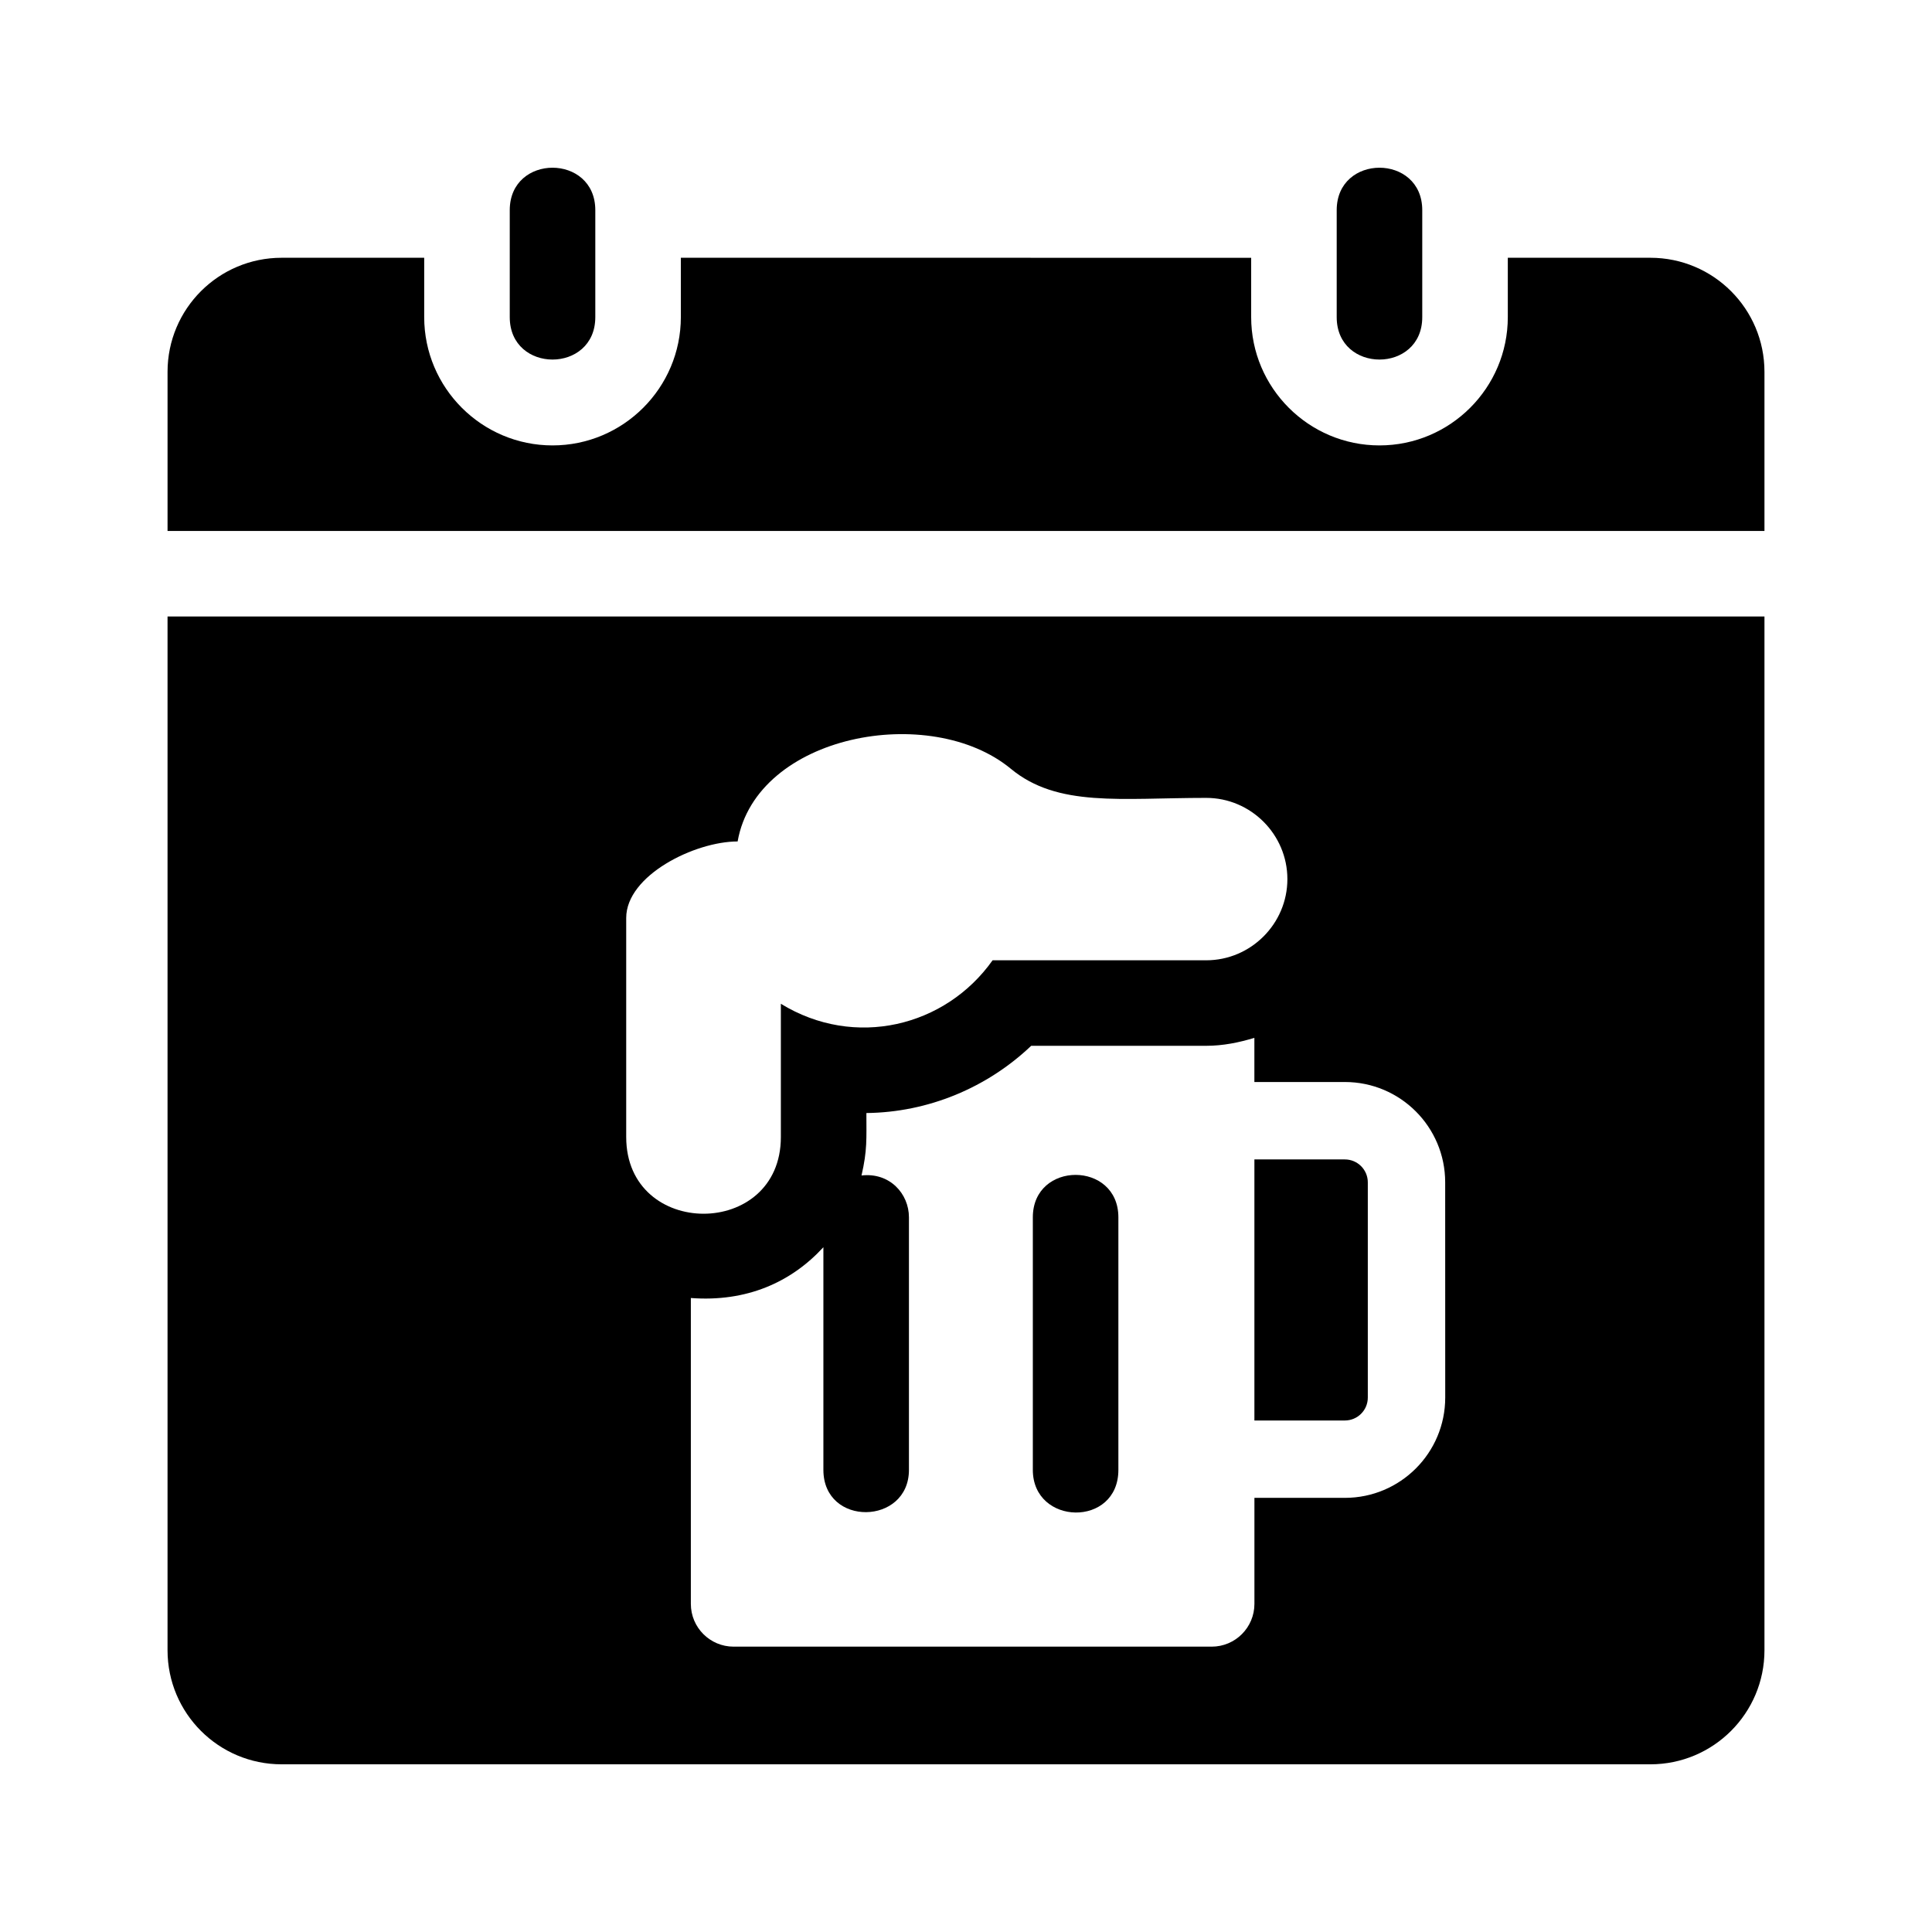 <?xml version="1.0" encoding="UTF-8"?>
<!-- Uploaded to: ICON Repo, www.svgrepo.com, Generator: ICON Repo Mixer Tools -->
<svg fill="#000000" width="800px" height="800px" version="1.1" viewBox="144 144 512 512" xmlns="http://www.w3.org/2000/svg">
 <g>
  <path d="m498.24 228.04v-28.34c0-15.004 22.672-15.004 22.672 0v28.34c0 14.996-22.672 14.996-22.672 0z"/>
  <path d="m279.09 228.04v-28.34c0-15.004 22.672-15.004 22.672 0v28.34c-0.004 14.996-22.672 14.996-22.672 0z"/>
  <path d="m611.6 284.71v-42.168c0-16.695-13.531-30.23-30.23-30.23h-37.785v15.719c0 18.75-15.254 34.008-34.008 34.008-18.75 0-34.004-15.254-34.004-34.004v-15.719l-151.14-0.004v15.719c0 18.75-15.254 34.008-34.008 34.008-18.75 0-34.008-15.254-34.008-34.008v-15.719h-37.785c-16.695 0-30.23 13.531-30.23 30.23v42.168z"/>
  <path d="m417.71 466.61v66.922c0 14.812 22.672 15.324 22.672 0v-66.922c0-15-22.672-15-22.672 0z"/>
  <path d="m500.41 451.26h-23.98v69.184h23.98c3.352 0 6.074-2.727 6.074-6.066v-57.043c0-3.352-2.727-6.074-6.074-6.074z"/>
  <path d="m188.4 307.38v273.95c0 16.695 13.531 30.23 30.23 30.23h362.74c16.695 0 30.23-13.531 30.23-30.23v-273.95zm121.55 137.95v-58.062c0-11.316 18.211-20.273 29.527-20.273 4.992-28.379 51.07-36.91 72.414-19.254 12.414 10.27 29.102 7.707 51.758 7.707 11.836 0 21.52 9.684 21.52 21.52 0 11.836-9.684 21.52-21.52 21.52l-56.602-0.004c-12.473 17.625-36.531 23.539-56.113 11.527v35.32c0 27.117-40.984 27.074-40.984 0zm217.05 69.031c0 14.68-11.906 26.586-26.586 26.586h-23.98v28.098c0 6.262-5.074 11.336-11.336 11.336h-126.68c-6.262 0-11.336-5.074-11.336-11.336v-81.059c14.711 1.109 26.531-4.117 35.125-13.461v59c0 15.168 22.672 14.727 22.672 0v-66.926c0-6.227-5.074-11.949-12.57-11.082 1.551-6.727 1.293-9.621 1.293-16.551 16.34-0.176 31.926-6.656 43.676-17.816h46.359c4.473 0 8.711-0.867 12.785-2.109v11.703h23.98c14.68 0 26.586 11.898 26.586 26.586z"/>
 </g>
</svg>